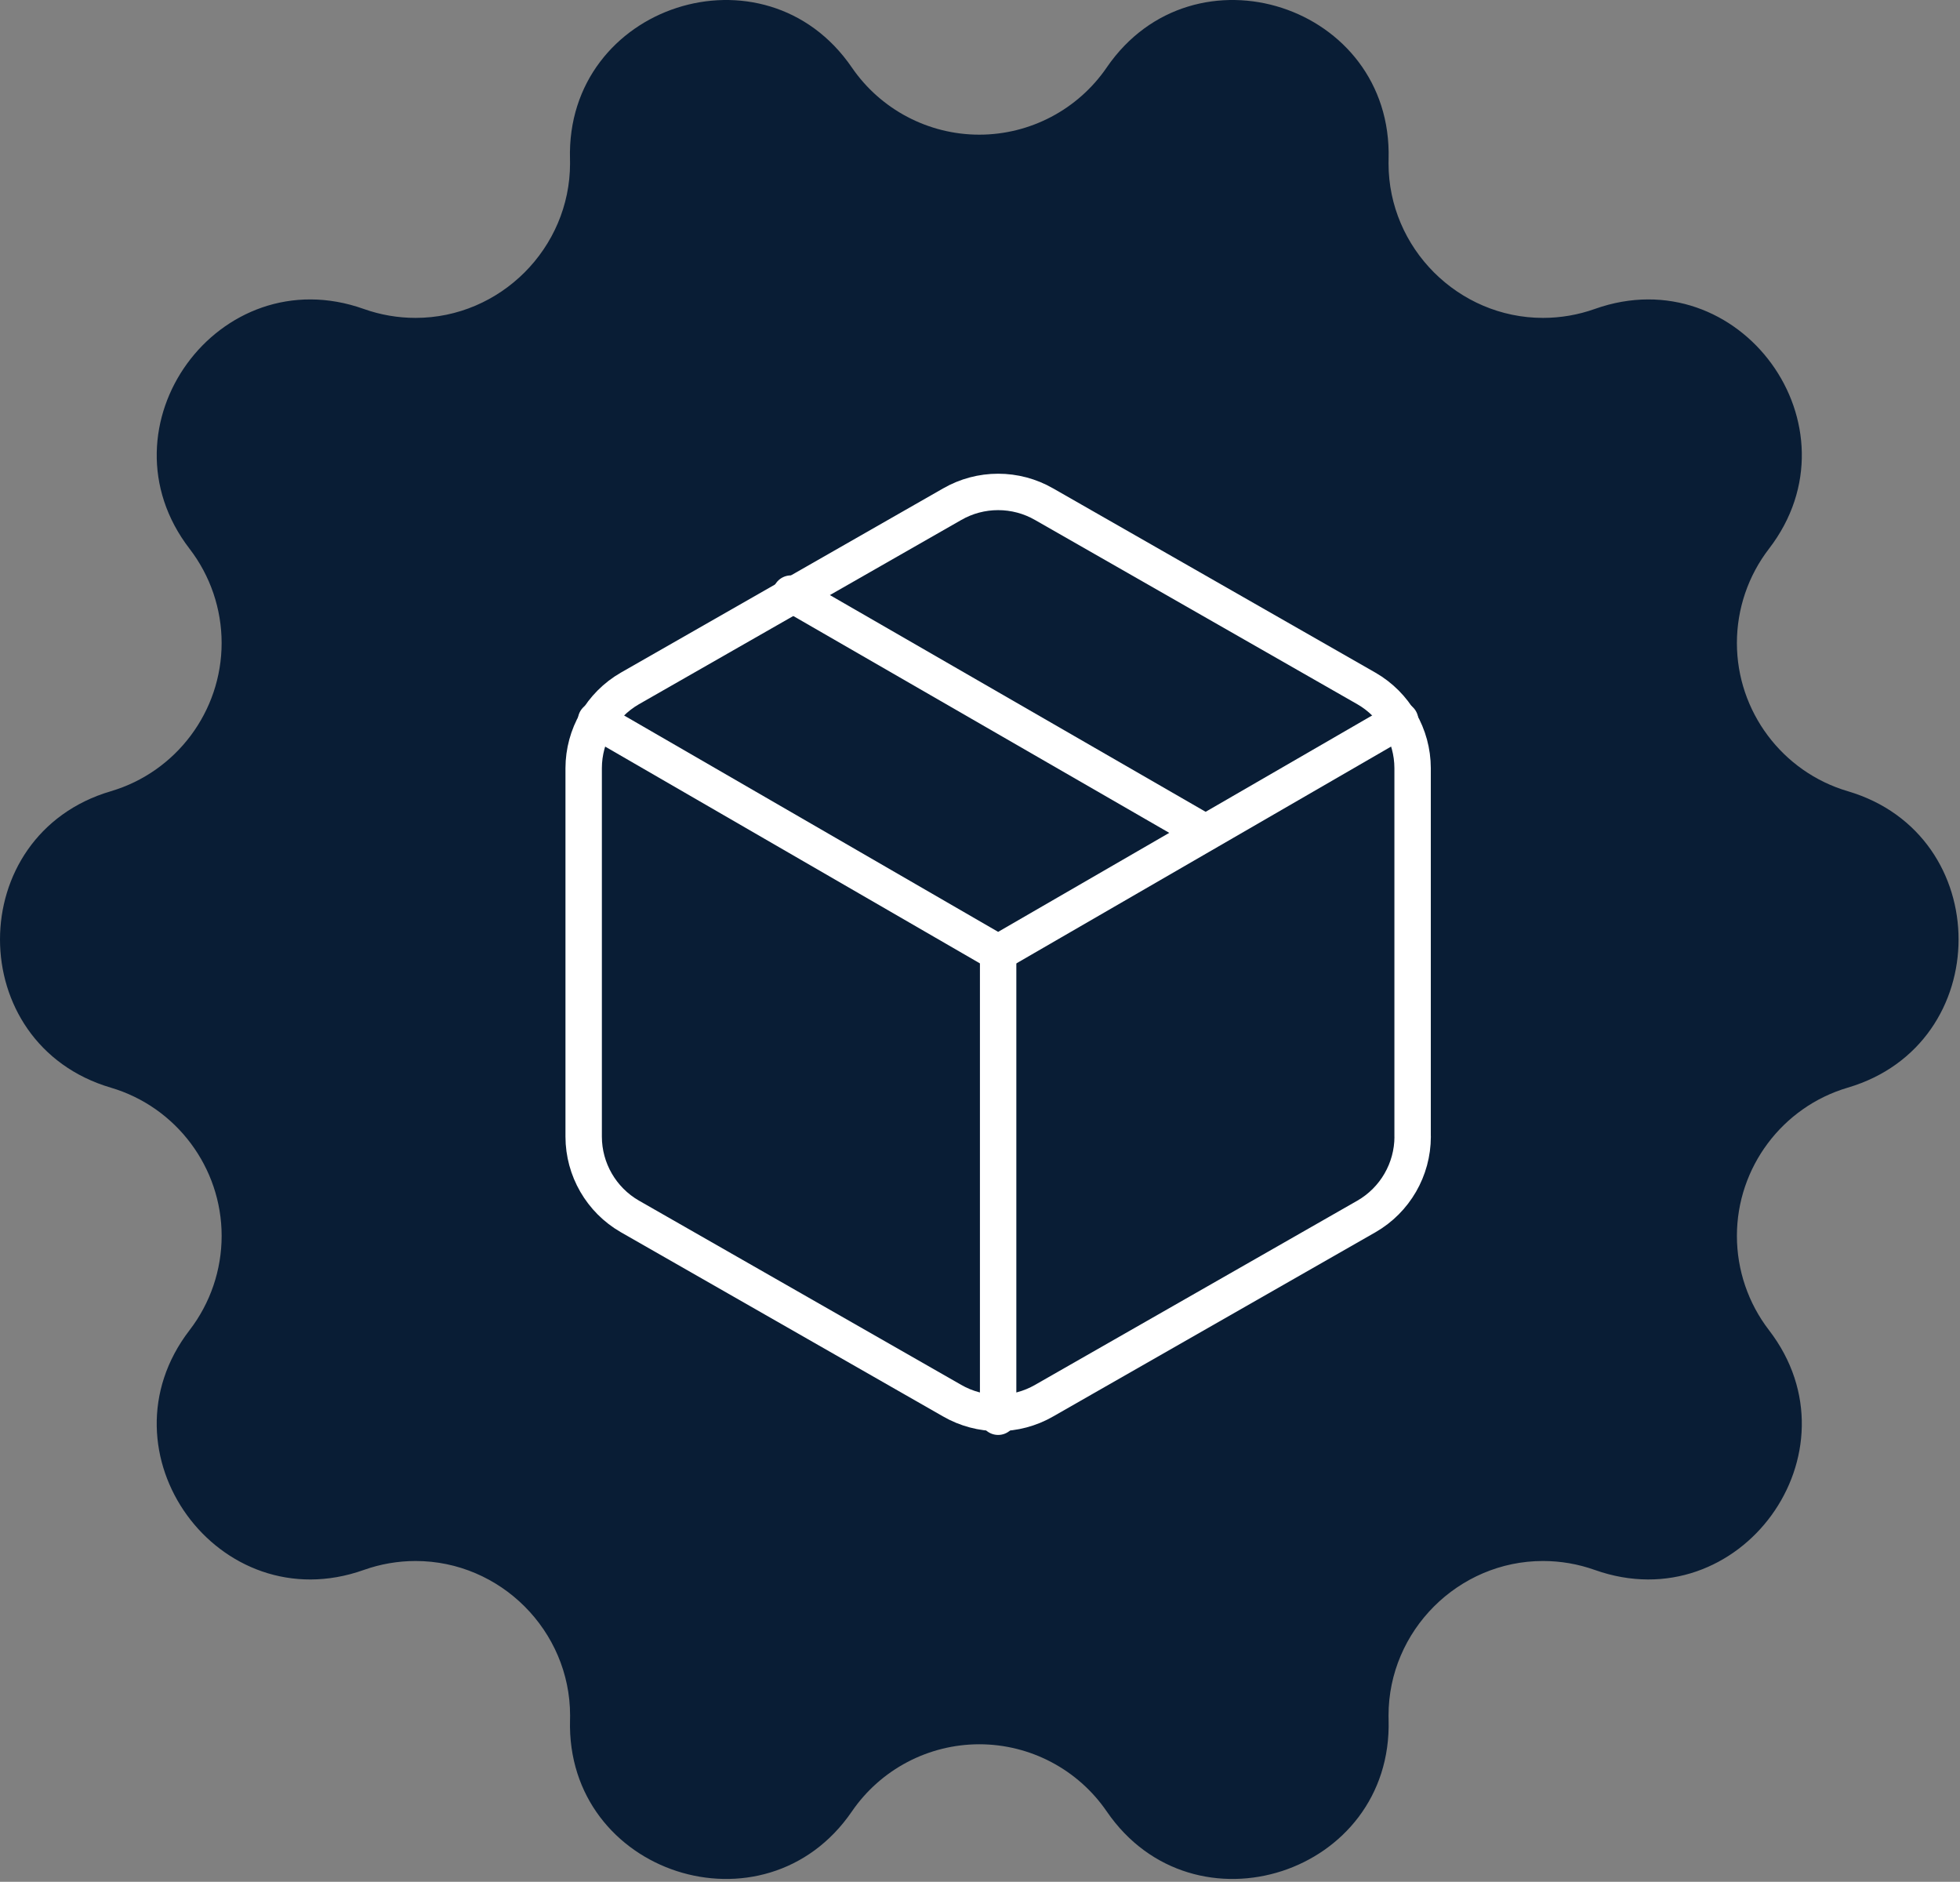 <svg xmlns="http://www.w3.org/2000/svg" xmlns:xlink="http://www.w3.org/1999/xlink" xmlns:serif="http://www.serif.com/" width="100%" height="100%" viewBox="0 0 673 646" xml:space="preserve" style="fill-rule:evenodd;clip-rule:evenodd;stroke-linecap:round;stroke-linejoin:round;"><rect x="0" y="0" width="673" height="646" fill="#808080" stroke="none"/>	<rect id="Plan-de-travail1" serif:id="Plan de travail1" x="0" y="0" width="672.508" height="645.037" style="fill:none;"></rect>	<clipPath id="_clip1">		<rect id="Plan-de-travail11" serif:id="Plan de travail1" x="0" y="0" width="672.508" height="645.037"></rect>	</clipPath>	<g clip-path="url(#_clip1)">		<g id="Groupe_53">			<path id="Trac&#xE9;_82-2" d="M380.001,23.178c29.908,-43.638 98.258,-21.429 96.796,31.446c-0.014,0.487 -0.02,0.974 -0.02,1.462c-0,29.1 23.945,53.046 53.046,53.046c6.056,-0 12.068,-1.037 17.774,-3.067c49.833,-17.733 92.083,40.417 59.808,82.325c-7.137,9.272 -11.009,20.65 -11.009,32.351c0,23.455 15.559,44.254 38.059,50.878c50.738,14.946 50.738,86.821 0,101.767c-22.5,6.629 -38.058,27.431 -38.058,50.888c0,11.701 3.872,23.08 11.008,32.354c32.267,41.912 -9.975,100.05 -59.808,82.325c-5.709,-2.032 -11.724,-3.071 -17.784,-3.071c-29.095,0 -53.037,23.942 -53.037,53.038c-0,0.498 0.007,0.997 0.021,1.495c1.458,52.875 -66.888,75.084 -96.783,31.438c-9.882,-14.415 -26.274,-23.053 -43.75,-23.053c-17.477,0 -33.869,8.638 -43.75,23.053c-29.896,43.646 -98.255,21.437 -96.784,-31.438c0.014,-0.495 0.021,-0.991 0.021,-1.486c0,-29.101 -23.946,-53.046 -53.046,-53.046c-6.064,-0 -12.083,1.04 -17.796,3.074c-49.825,17.725 -92.083,-40.417 -59.816,-82.325c7.138,-9.274 11.011,-20.655 11.011,-32.358c-0,-23.452 -15.551,-44.25 -38.045,-50.884c-50.745,-14.946 -50.745,-86.821 0,-101.766c22.491,-6.633 38.039,-27.428 38.039,-50.876c0,-11.702 -3.872,-23.081 -11.009,-32.354c-32.255,-41.92 9.995,-100.062 59.82,-82.329c5.705,2.028 11.716,3.065 17.77,3.065c29.105,-0 53.054,-23.95 53.054,-53.055c0,-0.484 -0.006,-0.968 -0.019,-1.451c-1.467,-52.875 66.891,-75.084 96.787,-31.446c9.881,14.415 26.274,23.052 43.75,23.052c17.477,0 33.869,-8.637 43.75,-23.052" style="fill:#091d35;fill-rule:nonzero;">	    					</path>			<g id="Icon_feather-package">				<path id="Trac&#xE9;_93" d="M413.884,285.849l-142.312,-82.067" style="fill:none;fill-rule:nonzero;stroke:#fff;stroke-width:12.5px;"></path>				<path id="Trac&#xE9;_94" d="M485.043,390.215l-0,-126.5c-0.017,-11.277 -6.063,-21.723 -15.834,-27.354l-110.666,-63.254c-9.773,-5.642 -21.853,-5.642 -31.625,-0l-110.671,63.25c-9.77,5.631 -15.817,16.077 -15.833,27.354l-0,126.5c0.016,11.277 6.063,21.723 15.833,27.354l110.667,63.259c9.772,5.642 21.852,5.642 31.625,-0l110.687,-63.25c9.77,-5.631 15.817,-16.078 15.833,-27.355l-0.016,-0.004Z" style="fill:none;fill-rule:nonzero;stroke:#fff;stroke-width:12.5px;"></path>				<path id="Trac&#xE9;_95" d="M204.664,247.269l138.066,79.855l138.046,-79.855" style="fill:none;fill-rule:nonzero;stroke:#fff;stroke-width:12.5px;"></path>				<path id="Trac&#xE9;_96" d="M342.726,486.357l0,-159.392" style="fill:none;fill-rule:nonzero;stroke:#fff;stroke-width:12.5px;"></path>			</g>		</g>	</g></svg>
